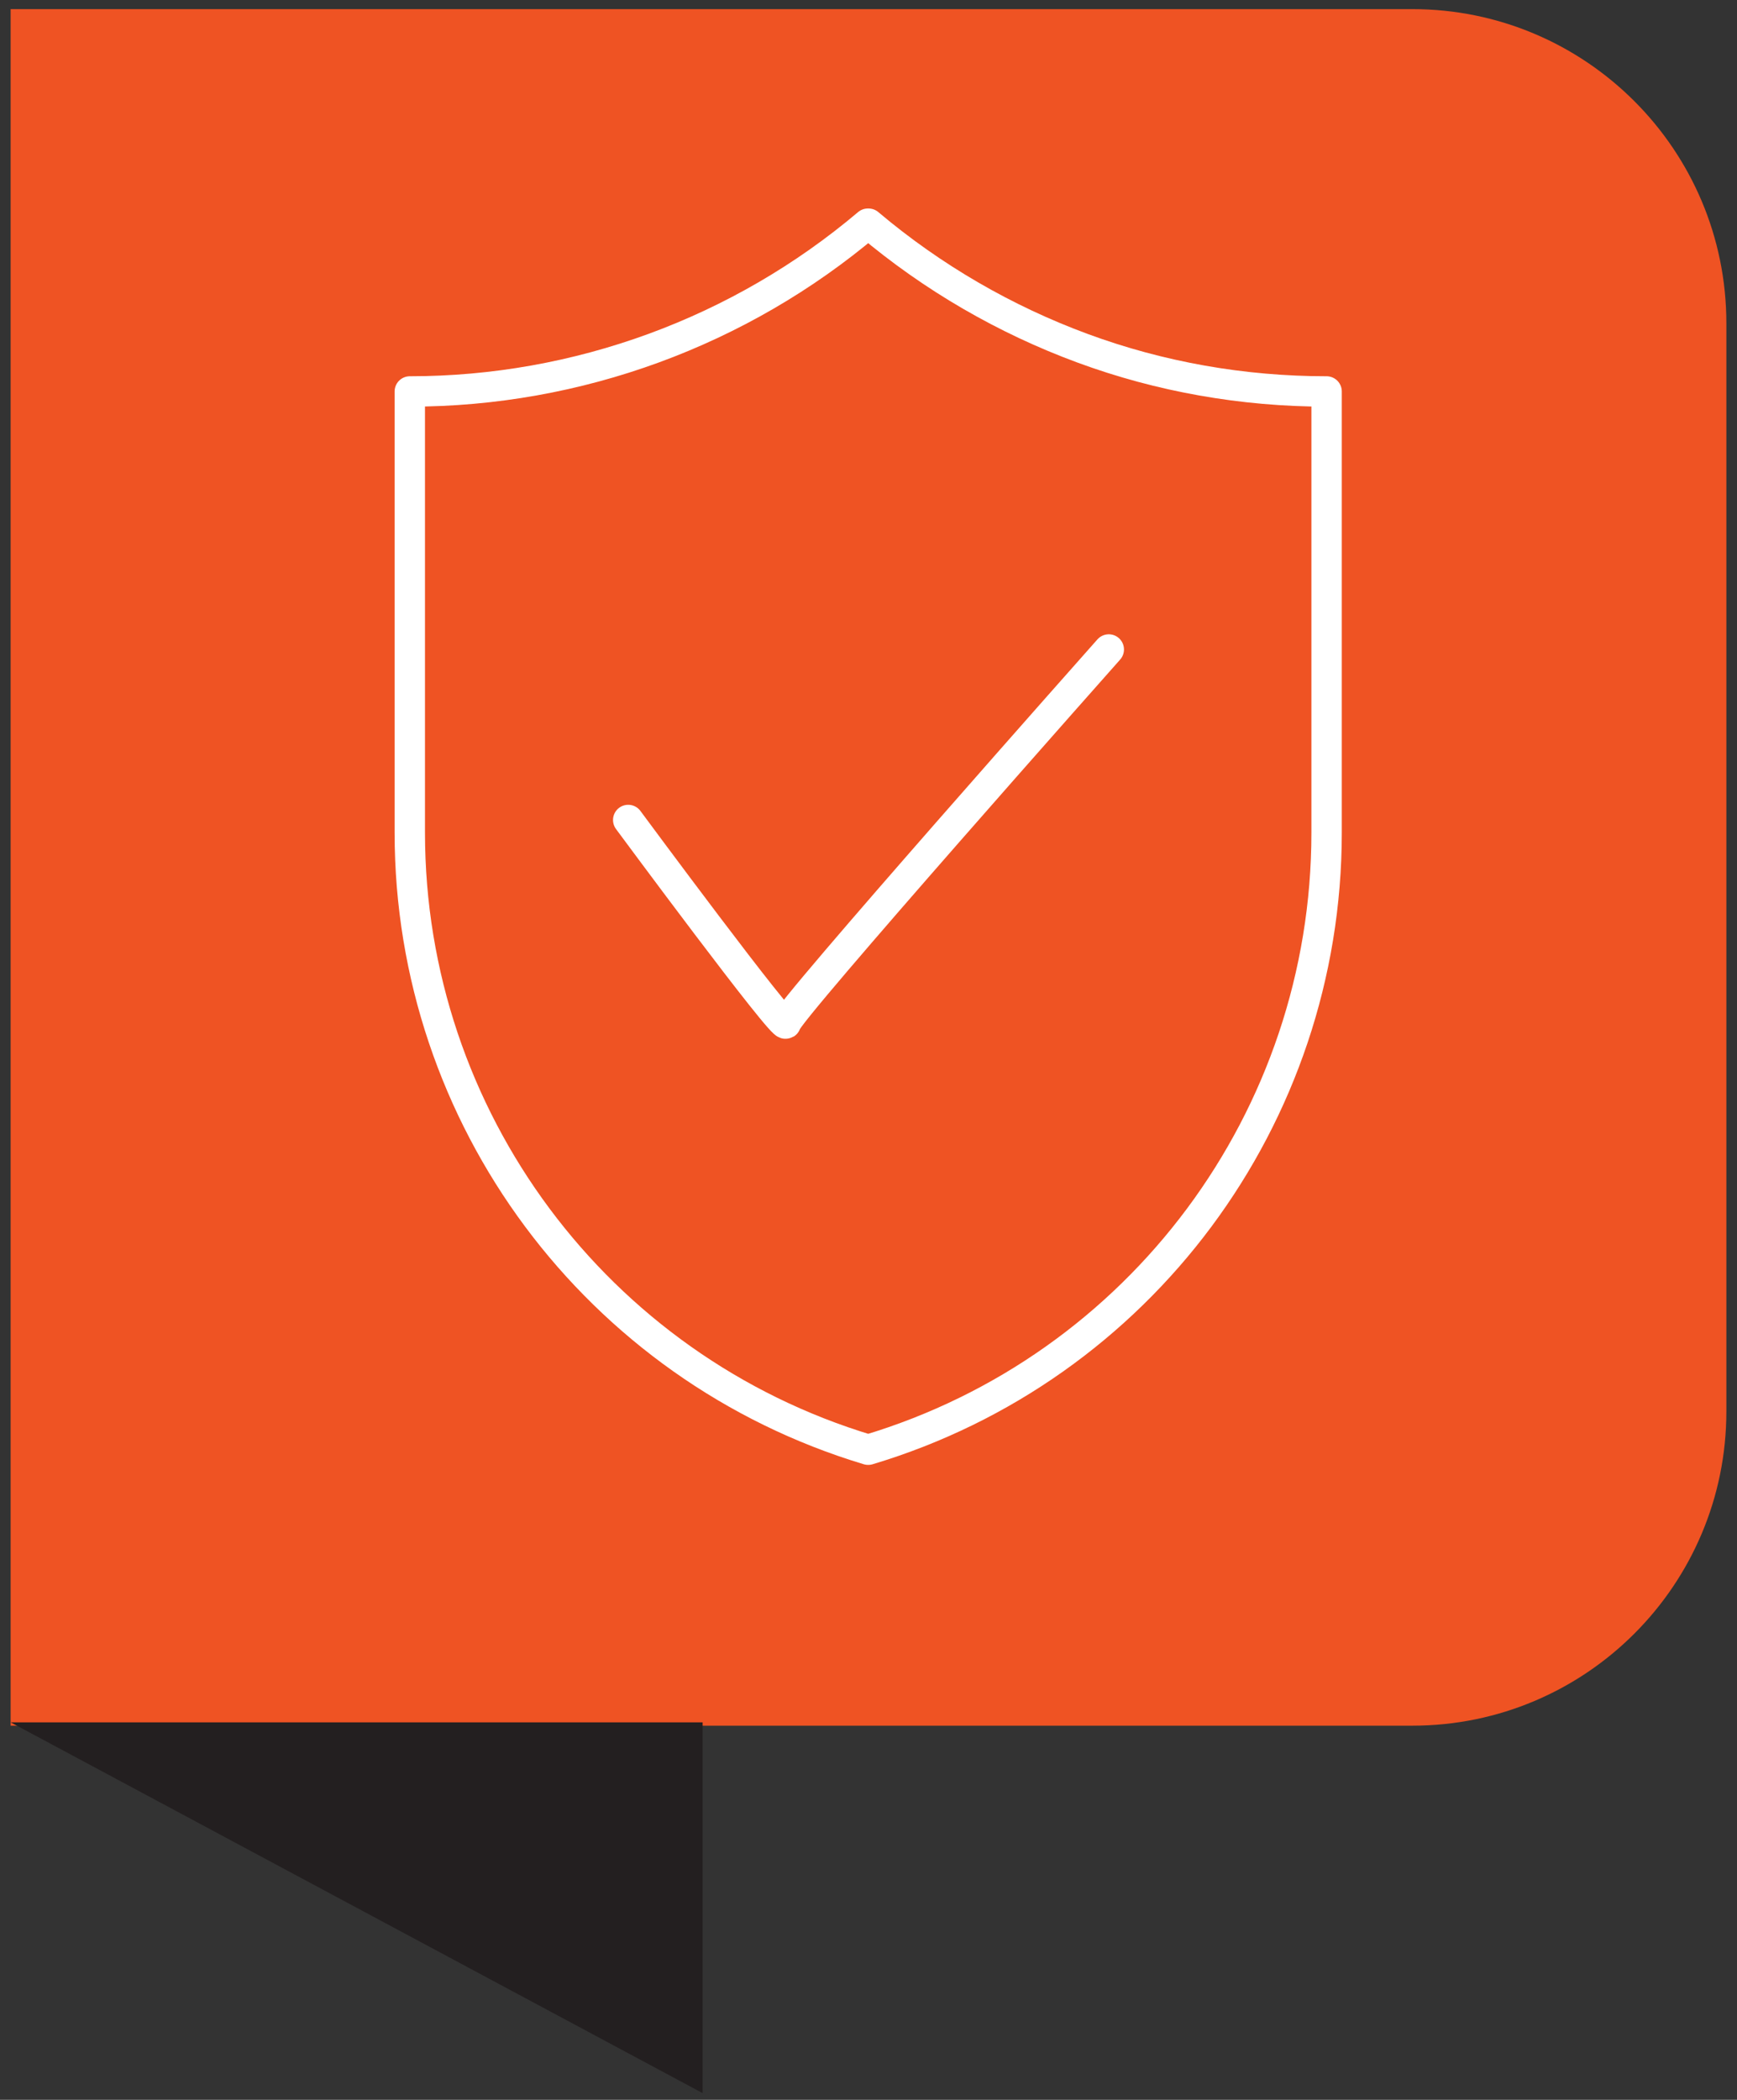 <svg xmlns="http://www.w3.org/2000/svg" id="Layer_1" data-name="Layer 1" viewBox="0 0 57.18 69.09"><rect x="0" y="0" width="57.18" height="69.09" fill="#333333" stroke="none"/><defs><style>      .cls-1 {        fill: #231f20;      }      .cls-2 {        fill: #ef5323;      }      .cls-3 {        fill: none;        stroke: #fff;        stroke-linecap: round;        stroke-linejoin: round;      }    </style></defs><path class="cls-2" d="M.35.3h46.14c5.71,0,10.34,4.63,10.34,10.34v35.8c0,5.71-4.63,10.34-10.34,10.34H.35V.3H.35Z"></path><polygon class="cls-1" points=".35 56.67 23.13 56.67 23.13 68.87 .35 56.67"></polygon><g><path class="cls-3" d="M13.49,27.4v-14.52c5.52,0,10.87-1.96,15.08-5.52h.01s.01,0,.01,0c2.11,1.78,4.5,3.16,7.05,4.1,2.55.94,5.27,1.42,8.03,1.42v14.52c0,9.38-6.15,17.62-15.09,20.3-8.94-2.69-15.09-10.93-15.09-20.3Z"></path><path class="cls-3" d="M20.68,26.98s5.19,7.02,5.19,6.69,10.63-12.3,10.63-12.3"></path></g></svg>